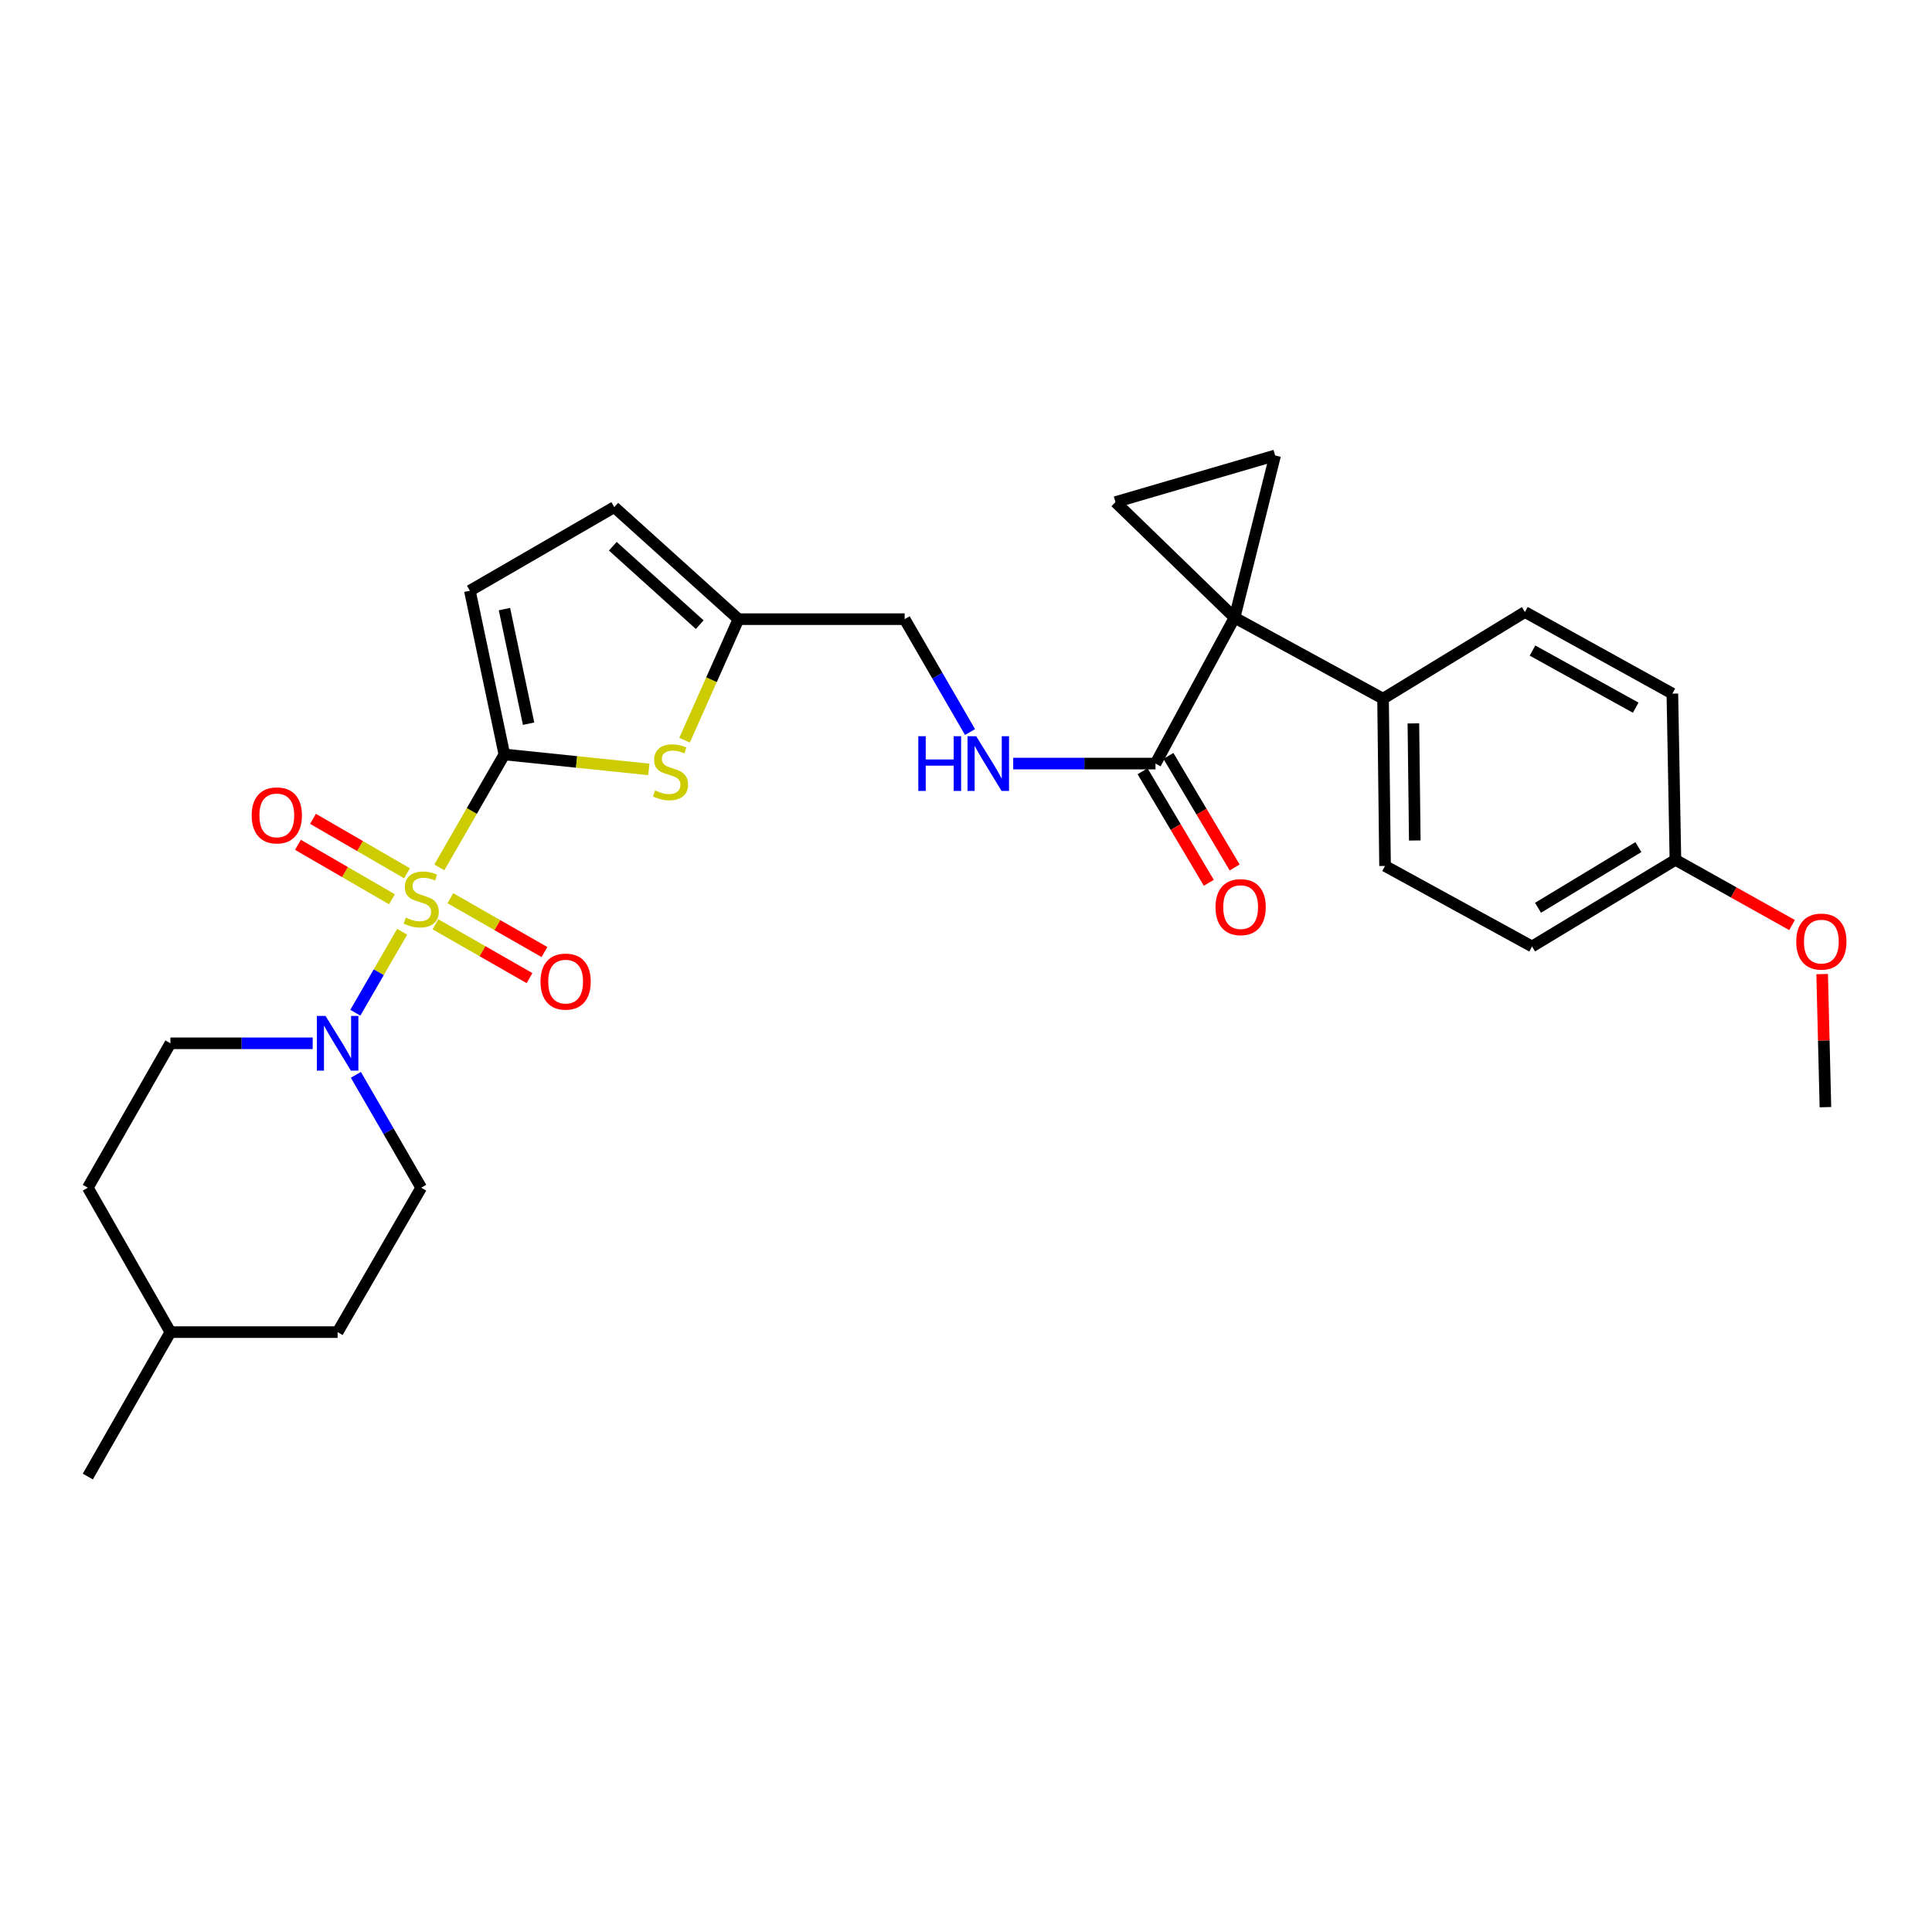 <?xml version='1.0' encoding='iso-8859-1'?>
<svg version='1.1' baseProfile='full'
              xmlns='http://www.w3.org/2000/svg'
                      xmlns:rdkit='http://www.rdkit.org/xml'
                      xmlns:xlink='http://www.w3.org/1999/xlink'
                  xml:space='preserve'
width='1000px' height='1000px' viewBox='0 0 1000 1000'>
<!-- END OF HEADER -->
<rect style='opacity:1.0;fill:#FFFFFF;stroke:none' width='1000' height='1000' x='0' y='0'> </rect>
<path class='bond-0' d='M 227.392,448.972 L 244.225,419.737' style='fill:none;fill-rule:evenodd;stroke:#CCCC00;stroke-width:6px;stroke-linecap:butt;stroke-linejoin:miter;stroke-opacity:1' />
<path class='bond-0' d='M 244.225,419.737 L 261.057,390.501' style='fill:none;fill-rule:evenodd;stroke:#000000;stroke-width:6px;stroke-linecap:butt;stroke-linejoin:miter;stroke-opacity:1' />
<path class='bond-2' d='M 208.16,482.288 L 196.036,503.236' style='fill:none;fill-rule:evenodd;stroke:#CCCC00;stroke-width:6px;stroke-linecap:butt;stroke-linejoin:miter;stroke-opacity:1' />
<path class='bond-2' d='M 196.036,503.236 L 183.912,524.185' style='fill:none;fill-rule:evenodd;stroke:#0000FF;stroke-width:6px;stroke-linecap:butt;stroke-linejoin:miter;stroke-opacity:1' />
<path class='bond-9' d='M 210.678,452.012 L 186.342,437.918' style='fill:none;fill-rule:evenodd;stroke:#CCCC00;stroke-width:6px;stroke-linecap:butt;stroke-linejoin:miter;stroke-opacity:1' />
<path class='bond-9' d='M 186.342,437.918 L 162.005,423.825' style='fill:none;fill-rule:evenodd;stroke:#FF0000;stroke-width:6px;stroke-linecap:butt;stroke-linejoin:miter;stroke-opacity:1' />
<path class='bond-9' d='M 202.886,465.467 L 178.549,451.374' style='fill:none;fill-rule:evenodd;stroke:#CCCC00;stroke-width:6px;stroke-linecap:butt;stroke-linejoin:miter;stroke-opacity:1' />
<path class='bond-9' d='M 178.549,451.374 L 154.213,437.28' style='fill:none;fill-rule:evenodd;stroke:#FF0000;stroke-width:6px;stroke-linecap:butt;stroke-linejoin:miter;stroke-opacity:1' />
<path class='bond-10' d='M 225.394,478.421 L 249.737,492.344' style='fill:none;fill-rule:evenodd;stroke:#CCCC00;stroke-width:6px;stroke-linecap:butt;stroke-linejoin:miter;stroke-opacity:1' />
<path class='bond-10' d='M 249.737,492.344 L 274.079,506.266' style='fill:none;fill-rule:evenodd;stroke:#FF0000;stroke-width:6px;stroke-linecap:butt;stroke-linejoin:miter;stroke-opacity:1' />
<path class='bond-10' d='M 233.114,464.924 L 257.456,478.847' style='fill:none;fill-rule:evenodd;stroke:#CCCC00;stroke-width:6px;stroke-linecap:butt;stroke-linejoin:miter;stroke-opacity:1' />
<path class='bond-10' d='M 257.456,478.847 L 281.799,492.769' style='fill:none;fill-rule:evenodd;stroke:#FF0000;stroke-width:6px;stroke-linecap:butt;stroke-linejoin:miter;stroke-opacity:1' />
<path class='bond-3' d='M 261.057,390.501 L 298.442,394.372' style='fill:none;fill-rule:evenodd;stroke:#000000;stroke-width:6px;stroke-linecap:butt;stroke-linejoin:miter;stroke-opacity:1' />
<path class='bond-3' d='M 298.442,394.372 L 335.827,398.243' style='fill:none;fill-rule:evenodd;stroke:#CCCC00;stroke-width:6px;stroke-linecap:butt;stroke-linejoin:miter;stroke-opacity:1' />
<path class='bond-7' d='M 261.057,390.501 L 243.21,305.76' style='fill:none;fill-rule:evenodd;stroke:#000000;stroke-width:6px;stroke-linecap:butt;stroke-linejoin:miter;stroke-opacity:1' />
<path class='bond-7' d='M 273.595,374.586 L 261.103,315.267' style='fill:none;fill-rule:evenodd;stroke:#000000;stroke-width:6px;stroke-linecap:butt;stroke-linejoin:miter;stroke-opacity:1' />
<path class='bond-1' d='M 639.007,319.685 L 598.079,395.226' style='fill:none;fill-rule:evenodd;stroke:#000000;stroke-width:6px;stroke-linecap:butt;stroke-linejoin:miter;stroke-opacity:1' />
<path class='bond-4' d='M 639.007,319.685 L 659.998,235.738' style='fill:none;fill-rule:evenodd;stroke:#000000;stroke-width:6px;stroke-linecap:butt;stroke-linejoin:miter;stroke-opacity:1' />
<path class='bond-5' d='M 639.007,319.685 L 577.365,259.882' style='fill:none;fill-rule:evenodd;stroke:#000000;stroke-width:6px;stroke-linecap:butt;stroke-linejoin:miter;stroke-opacity:1' />
<path class='bond-11' d='M 639.007,319.685 L 715.862,361.632' style='fill:none;fill-rule:evenodd;stroke:#000000;stroke-width:6px;stroke-linecap:butt;stroke-linejoin:miter;stroke-opacity:1' />
<path class='bond-14' d='M 161.848,540.012 L 125.027,540.012' style='fill:none;fill-rule:evenodd;stroke:#0000FF;stroke-width:6px;stroke-linecap:butt;stroke-linejoin:miter;stroke-opacity:1' />
<path class='bond-14' d='M 125.027,540.012 L 88.205,540.012' style='fill:none;fill-rule:evenodd;stroke:#000000;stroke-width:6px;stroke-linecap:butt;stroke-linejoin:miter;stroke-opacity:1' />
<path class='bond-15' d='M 184.2,556.331 L 201.111,585.541' style='fill:none;fill-rule:evenodd;stroke:#0000FF;stroke-width:6px;stroke-linecap:butt;stroke-linejoin:miter;stroke-opacity:1' />
<path class='bond-15' d='M 201.111,585.541 L 218.021,614.751' style='fill:none;fill-rule:evenodd;stroke:#000000;stroke-width:6px;stroke-linecap:butt;stroke-linejoin:miter;stroke-opacity:1' />
<path class='bond-8' d='M 354.322,383.127 L 368.278,351.803' style='fill:none;fill-rule:evenodd;stroke:#CCCC00;stroke-width:6px;stroke-linecap:butt;stroke-linejoin:miter;stroke-opacity:1' />
<path class='bond-8' d='M 368.278,351.803 L 382.235,320.479' style='fill:none;fill-rule:evenodd;stroke:#000000;stroke-width:6px;stroke-linecap:butt;stroke-linejoin:miter;stroke-opacity:1' />
<path class='bond-31' d='M 659.998,235.738 L 577.365,259.882' style='fill:none;fill-rule:evenodd;stroke:#000000;stroke-width:6px;stroke-linecap:butt;stroke-linejoin:miter;stroke-opacity:1' />
<path class='bond-6' d='M 598.079,395.226 L 561.258,395.226' style='fill:none;fill-rule:evenodd;stroke:#000000;stroke-width:6px;stroke-linecap:butt;stroke-linejoin:miter;stroke-opacity:1' />
<path class='bond-6' d='M 561.258,395.226 L 524.436,395.226' style='fill:none;fill-rule:evenodd;stroke:#0000FF;stroke-width:6px;stroke-linecap:butt;stroke-linejoin:miter;stroke-opacity:1' />
<path class='bond-16' d='M 591.395,399.196 L 608.538,428.063' style='fill:none;fill-rule:evenodd;stroke:#000000;stroke-width:6px;stroke-linecap:butt;stroke-linejoin:miter;stroke-opacity:1' />
<path class='bond-16' d='M 608.538,428.063 L 625.681,456.93' style='fill:none;fill-rule:evenodd;stroke:#FF0000;stroke-width:6px;stroke-linecap:butt;stroke-linejoin:miter;stroke-opacity:1' />
<path class='bond-16' d='M 604.764,391.257 L 621.907,420.123' style='fill:none;fill-rule:evenodd;stroke:#000000;stroke-width:6px;stroke-linecap:butt;stroke-linejoin:miter;stroke-opacity:1' />
<path class='bond-16' d='M 621.907,420.123 L 639.05,448.99' style='fill:none;fill-rule:evenodd;stroke:#FF0000;stroke-width:6px;stroke-linecap:butt;stroke-linejoin:miter;stroke-opacity:1' />
<path class='bond-13' d='M 243.21,305.76 L 317.957,262.491' style='fill:none;fill-rule:evenodd;stroke:#000000;stroke-width:6px;stroke-linecap:butt;stroke-linejoin:miter;stroke-opacity:1' />
<path class='bond-17' d='M 382.235,320.479 L 468.246,320.479' style='fill:none;fill-rule:evenodd;stroke:#000000;stroke-width:6px;stroke-linecap:butt;stroke-linejoin:miter;stroke-opacity:1' />
<path class='bond-29' d='M 382.235,320.479 L 317.957,262.491' style='fill:none;fill-rule:evenodd;stroke:#000000;stroke-width:6px;stroke-linecap:butt;stroke-linejoin:miter;stroke-opacity:1' />
<path class='bond-29' d='M 362.178,323.326 L 317.184,282.734' style='fill:none;fill-rule:evenodd;stroke:#000000;stroke-width:6px;stroke-linecap:butt;stroke-linejoin:miter;stroke-opacity:1' />
<path class='bond-18' d='M 715.862,361.632 L 716.899,448.205' style='fill:none;fill-rule:evenodd;stroke:#000000;stroke-width:6px;stroke-linecap:butt;stroke-linejoin:miter;stroke-opacity:1' />
<path class='bond-18' d='M 731.565,374.432 L 732.291,435.033' style='fill:none;fill-rule:evenodd;stroke:#000000;stroke-width:6px;stroke-linecap:butt;stroke-linejoin:miter;stroke-opacity:1' />
<path class='bond-19' d='M 715.862,361.632 L 789.296,316.782' style='fill:none;fill-rule:evenodd;stroke:#000000;stroke-width:6px;stroke-linecap:butt;stroke-linejoin:miter;stroke-opacity:1' />
<path class='bond-12' d='M 502.082,378.907 L 485.164,349.693' style='fill:none;fill-rule:evenodd;stroke:#0000FF;stroke-width:6px;stroke-linecap:butt;stroke-linejoin:miter;stroke-opacity:1' />
<path class='bond-12' d='M 485.164,349.693 L 468.246,320.479' style='fill:none;fill-rule:evenodd;stroke:#000000;stroke-width:6px;stroke-linecap:butt;stroke-linejoin:miter;stroke-opacity:1' />
<path class='bond-23' d='M 88.205,540.012 L 45.455,614.751' style='fill:none;fill-rule:evenodd;stroke:#000000;stroke-width:6px;stroke-linecap:butt;stroke-linejoin:miter;stroke-opacity:1' />
<path class='bond-24' d='M 218.021,614.751 L 174.752,689.498' style='fill:none;fill-rule:evenodd;stroke:#000000;stroke-width:6px;stroke-linecap:butt;stroke-linejoin:miter;stroke-opacity:1' />
<path class='bond-22' d='M 716.899,448.205 L 792.984,489.893' style='fill:none;fill-rule:evenodd;stroke:#000000;stroke-width:6px;stroke-linecap:butt;stroke-linejoin:miter;stroke-opacity:1' />
<path class='bond-21' d='M 789.296,316.782 L 865.615,359.023' style='fill:none;fill-rule:evenodd;stroke:#000000;stroke-width:6px;stroke-linecap:butt;stroke-linejoin:miter;stroke-opacity:1' />
<path class='bond-21' d='M 793.214,336.723 L 846.638,366.291' style='fill:none;fill-rule:evenodd;stroke:#000000;stroke-width:6px;stroke-linecap:butt;stroke-linejoin:miter;stroke-opacity:1' />
<path class='bond-20' d='M 867.196,445.043 L 865.615,359.023' style='fill:none;fill-rule:evenodd;stroke:#000000;stroke-width:6px;stroke-linecap:butt;stroke-linejoin:miter;stroke-opacity:1' />
<path class='bond-26' d='M 867.196,445.043 L 897.381,461.924' style='fill:none;fill-rule:evenodd;stroke:#000000;stroke-width:6px;stroke-linecap:butt;stroke-linejoin:miter;stroke-opacity:1' />
<path class='bond-26' d='M 897.381,461.924 L 927.565,478.804' style='fill:none;fill-rule:evenodd;stroke:#FF0000;stroke-width:6px;stroke-linecap:butt;stroke-linejoin:miter;stroke-opacity:1' />
<path class='bond-32' d='M 867.196,445.043 L 792.984,489.893' style='fill:none;fill-rule:evenodd;stroke:#000000;stroke-width:6px;stroke-linecap:butt;stroke-linejoin:miter;stroke-opacity:1' />
<path class='bond-32' d='M 848.022,438.463 L 796.074,469.858' style='fill:none;fill-rule:evenodd;stroke:#000000;stroke-width:6px;stroke-linecap:butt;stroke-linejoin:miter;stroke-opacity:1' />
<path class='bond-30' d='M 45.455,614.751 L 88.205,689.498' style='fill:none;fill-rule:evenodd;stroke:#000000;stroke-width:6px;stroke-linecap:butt;stroke-linejoin:miter;stroke-opacity:1' />
<path class='bond-25' d='M 174.752,689.498 L 88.205,689.498' style='fill:none;fill-rule:evenodd;stroke:#000000;stroke-width:6px;stroke-linecap:butt;stroke-linejoin:miter;stroke-opacity:1' />
<path class='bond-28' d='M 88.205,689.498 L 45.455,764.262' style='fill:none;fill-rule:evenodd;stroke:#000000;stroke-width:6px;stroke-linecap:butt;stroke-linejoin:miter;stroke-opacity:1' />
<path class='bond-27' d='M 943.144,504.19 L 943.99,538.626' style='fill:none;fill-rule:evenodd;stroke:#FF0000;stroke-width:6px;stroke-linecap:butt;stroke-linejoin:miter;stroke-opacity:1' />
<path class='bond-27' d='M 943.99,538.626 L 944.837,573.062' style='fill:none;fill-rule:evenodd;stroke:#000000;stroke-width:6px;stroke-linecap:butt;stroke-linejoin:miter;stroke-opacity:1' />
<path  class='atom-0' d='M 210.021 474.968
Q 210.341 475.088, 211.661 475.648
Q 212.981 476.208, 214.421 476.568
Q 215.901 476.888, 217.341 476.888
Q 220.021 476.888, 221.581 475.608
Q 223.141 474.288, 223.141 472.008
Q 223.141 470.448, 222.341 469.488
Q 221.581 468.528, 220.381 468.008
Q 219.181 467.488, 217.181 466.888
Q 214.661 466.128, 213.141 465.408
Q 211.661 464.688, 210.581 463.168
Q 209.541 461.648, 209.541 459.088
Q 209.541 455.528, 211.941 453.328
Q 214.381 451.128, 219.181 451.128
Q 222.461 451.128, 226.181 452.688
L 225.261 455.768
Q 221.861 454.368, 219.301 454.368
Q 216.541 454.368, 215.021 455.528
Q 213.501 456.648, 213.541 458.608
Q 213.541 460.128, 214.301 461.048
Q 215.101 461.968, 216.221 462.488
Q 217.381 463.008, 219.301 463.608
Q 221.861 464.408, 223.381 465.208
Q 224.901 466.008, 225.981 467.648
Q 227.101 469.248, 227.101 472.008
Q 227.101 475.928, 224.461 478.048
Q 221.861 480.128, 217.501 480.128
Q 214.981 480.128, 213.061 479.568
Q 211.181 479.048, 208.941 478.128
L 210.021 474.968
' fill='#CCCC00'/>
<path  class='atom-3' d='M 168.492 525.852
L 177.772 540.852
Q 178.692 542.332, 180.172 545.012
Q 181.652 547.692, 181.732 547.852
L 181.732 525.852
L 185.492 525.852
L 185.492 554.172
L 181.612 554.172
L 171.652 537.772
Q 170.492 535.852, 169.252 533.652
Q 168.052 531.452, 167.692 530.772
L 167.692 554.172
L 164.012 554.172
L 164.012 525.852
L 168.492 525.852
' fill='#0000FF'/>
<path  class='atom-4' d='M 339.068 409.127
Q 339.388 409.247, 340.708 409.807
Q 342.028 410.367, 343.468 410.727
Q 344.948 411.047, 346.388 411.047
Q 349.068 411.047, 350.628 409.767
Q 352.188 408.447, 352.188 406.167
Q 352.188 404.607, 351.388 403.647
Q 350.628 402.687, 349.428 402.167
Q 348.228 401.647, 346.228 401.047
Q 343.708 400.287, 342.188 399.567
Q 340.708 398.847, 339.628 397.327
Q 338.588 395.807, 338.588 393.247
Q 338.588 389.687, 340.988 387.487
Q 343.428 385.287, 348.228 385.287
Q 351.508 385.287, 355.228 386.847
L 354.308 389.927
Q 350.908 388.527, 348.348 388.527
Q 345.588 388.527, 344.068 389.687
Q 342.548 390.807, 342.588 392.767
Q 342.588 394.287, 343.348 395.207
Q 344.148 396.127, 345.268 396.647
Q 346.428 397.167, 348.348 397.767
Q 350.908 398.567, 352.428 399.367
Q 353.948 400.167, 355.028 401.807
Q 356.148 403.407, 356.148 406.167
Q 356.148 410.087, 353.508 412.207
Q 350.908 414.287, 346.548 414.287
Q 344.028 414.287, 342.108 413.727
Q 340.228 413.207, 337.988 412.287
L 339.068 409.127
' fill='#CCCC00'/>
<path  class='atom-10' d='M 130.274 422.042
Q 130.274 415.242, 133.634 411.442
Q 136.994 407.642, 143.274 407.642
Q 149.554 407.642, 152.914 411.442
Q 156.274 415.242, 156.274 422.042
Q 156.274 428.922, 152.874 432.842
Q 149.474 436.722, 143.274 436.722
Q 137.034 436.722, 133.634 432.842
Q 130.274 428.962, 130.274 422.042
M 143.274 433.522
Q 147.594 433.522, 149.914 430.642
Q 152.274 427.722, 152.274 422.042
Q 152.274 416.482, 149.914 413.682
Q 147.594 410.842, 143.274 410.842
Q 138.954 410.842, 136.594 413.642
Q 134.274 416.442, 134.274 422.042
Q 134.274 427.762, 136.594 430.642
Q 138.954 433.522, 143.274 433.522
' fill='#FF0000'/>
<path  class='atom-11' d='M 279.768 508.079
Q 279.768 501.279, 283.128 497.479
Q 286.488 493.679, 292.768 493.679
Q 299.048 493.679, 302.408 497.479
Q 305.768 501.279, 305.768 508.079
Q 305.768 514.959, 302.368 518.879
Q 298.968 522.759, 292.768 522.759
Q 286.528 522.759, 283.128 518.879
Q 279.768 514.999, 279.768 508.079
M 292.768 519.559
Q 297.088 519.559, 299.408 516.679
Q 301.768 513.759, 301.768 508.079
Q 301.768 502.519, 299.408 499.719
Q 297.088 496.879, 292.768 496.879
Q 288.448 496.879, 286.088 499.679
Q 283.768 502.479, 283.768 508.079
Q 283.768 513.799, 286.088 516.679
Q 288.448 519.559, 292.768 519.559
' fill='#FF0000'/>
<path  class='atom-13' d='M 475.312 381.066
L 479.152 381.066
L 479.152 393.106
L 493.632 393.106
L 493.632 381.066
L 497.472 381.066
L 497.472 409.386
L 493.632 409.386
L 493.632 396.306
L 479.152 396.306
L 479.152 409.386
L 475.312 409.386
L 475.312 381.066
' fill='#0000FF'/>
<path  class='atom-13' d='M 505.272 381.066
L 514.552 396.066
Q 515.472 397.546, 516.952 400.226
Q 518.432 402.906, 518.512 403.066
L 518.512 381.066
L 522.272 381.066
L 522.272 409.386
L 518.392 409.386
L 508.432 392.986
Q 507.272 391.066, 506.032 388.866
Q 504.832 386.666, 504.472 385.986
L 504.472 409.386
L 500.792 409.386
L 500.792 381.066
L 505.272 381.066
' fill='#0000FF'/>
<path  class='atom-17' d='M 629.152 469.518
Q 629.152 462.718, 632.512 458.918
Q 635.872 455.118, 642.152 455.118
Q 648.432 455.118, 651.792 458.918
Q 655.152 462.718, 655.152 469.518
Q 655.152 476.398, 651.752 480.318
Q 648.352 484.198, 642.152 484.198
Q 635.912 484.198, 632.512 480.318
Q 629.152 476.438, 629.152 469.518
M 642.152 480.998
Q 646.472 480.998, 648.792 478.118
Q 651.152 475.198, 651.152 469.518
Q 651.152 463.958, 648.792 461.158
Q 646.472 458.318, 642.152 458.318
Q 637.832 458.318, 635.472 461.118
Q 633.152 463.918, 633.152 469.518
Q 633.152 475.238, 635.472 478.118
Q 637.832 480.998, 642.152 480.998
' fill='#FF0000'/>
<path  class='atom-27' d='M 929.729 487.364
Q 929.729 480.564, 933.089 476.764
Q 936.449 472.964, 942.729 472.964
Q 949.009 472.964, 952.369 476.764
Q 955.729 480.564, 955.729 487.364
Q 955.729 494.244, 952.329 498.164
Q 948.929 502.044, 942.729 502.044
Q 936.489 502.044, 933.089 498.164
Q 929.729 494.284, 929.729 487.364
M 942.729 498.844
Q 947.049 498.844, 949.369 495.964
Q 951.729 493.044, 951.729 487.364
Q 951.729 481.804, 949.369 479.004
Q 947.049 476.164, 942.729 476.164
Q 938.409 476.164, 936.049 478.964
Q 933.729 481.764, 933.729 487.364
Q 933.729 493.084, 936.049 495.964
Q 938.409 498.844, 942.729 498.844
' fill='#FF0000'/>
</svg>
